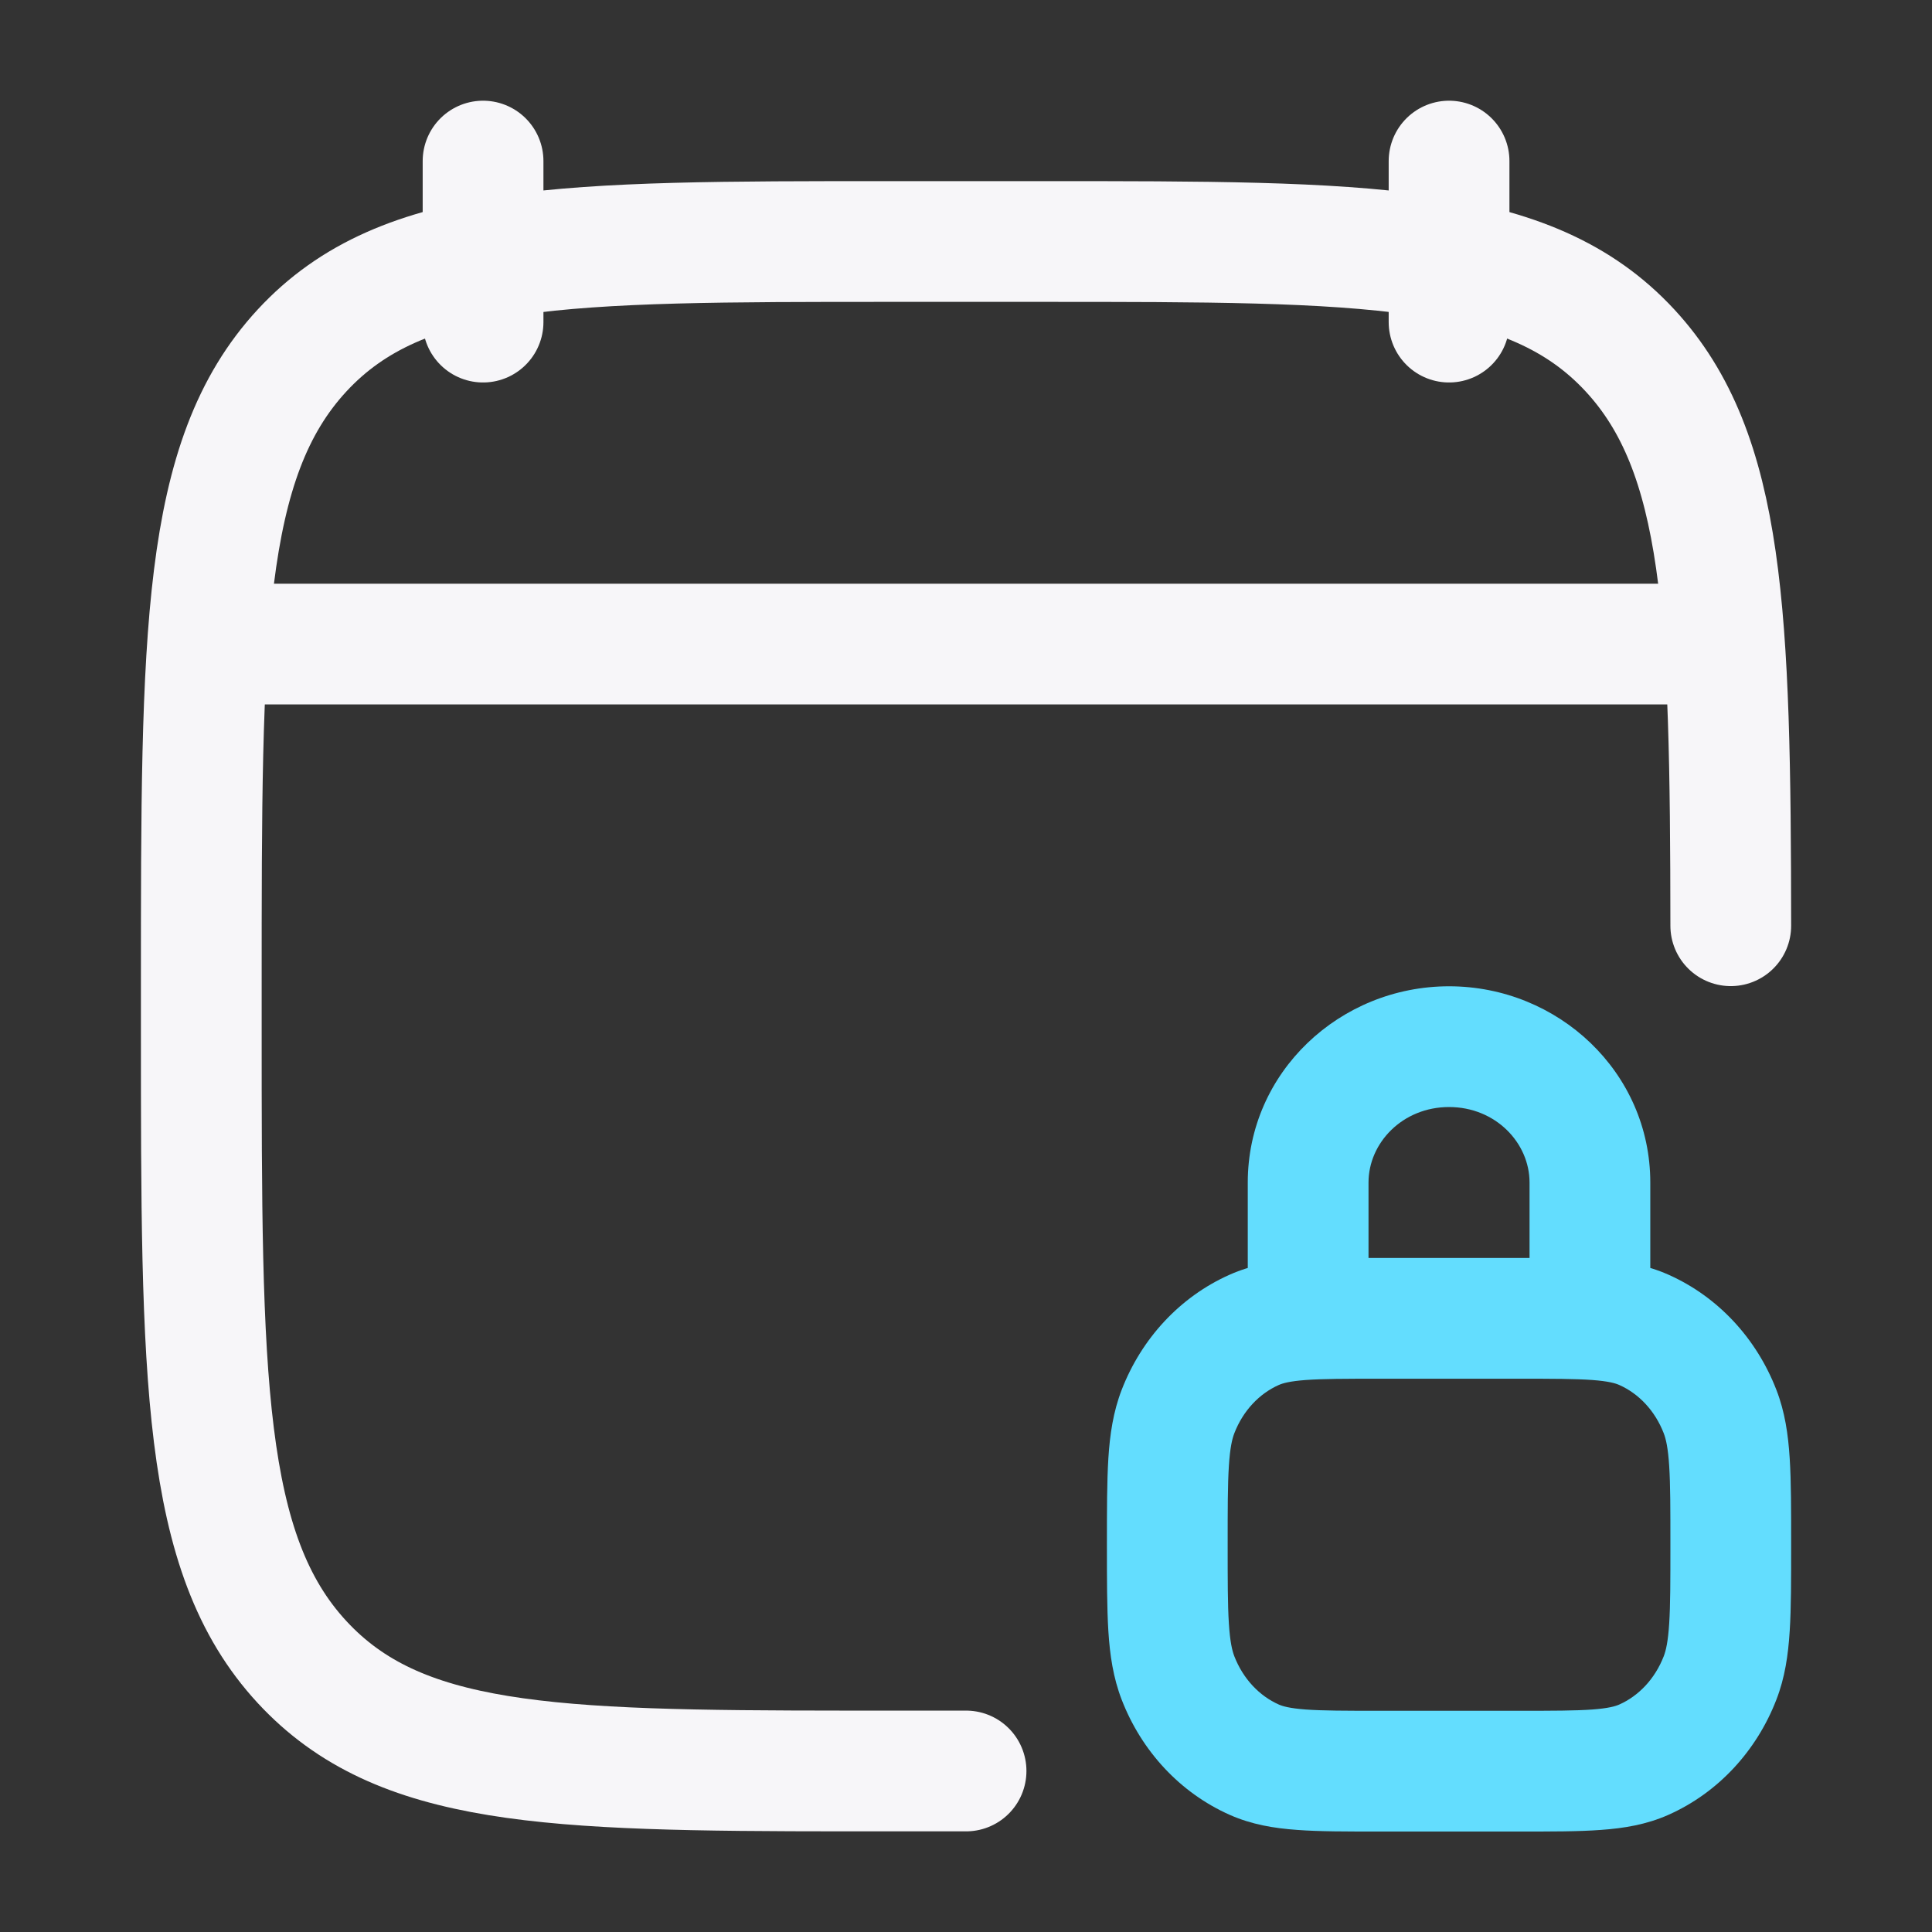<svg width="32" height="32" viewBox="0 0 32 32" fill="none" xmlns="http://www.w3.org/2000/svg">
<rect x="0" y="0" width="32" height="32" fill="#333333" stroke="none"/>
<path d="M24.001 2.668V5.335M8.001 2.668V5.335" stroke="#F7F6F9" stroke-width="2" stroke-linecap="round" stroke-linejoin="round"/>
<path d="M28.667 15.333C28.662 10.178 28.57 7.504 26.998 5.805C25.328 4 22.641 4 17.267 4H14.734C9.36 4 6.673 4 5.003 5.805C3.334 7.61 3.334 10.515 3.334 16.324V17.009C3.334 22.819 3.334 25.724 5.003 27.529C6.602 29.257 9.074 29.33 14.001 29.333L16.001 29.333" stroke="#F7F6F9" stroke-width="2" stroke-linecap="round" stroke-linejoin="round"/>
<path d="M4.001 10.668H28.001" stroke="#F7F6F9" stroke-width="2" stroke-linecap="round" stroke-linejoin="round"/>
<path d="M20.774 29.146L20.369 30.06L20.369 30.06L20.774 29.146ZM19.512 27.793L18.579 28.153L18.579 28.153L19.512 27.793ZM28.49 27.793L29.422 28.153L29.422 28.153L28.49 27.793ZM27.227 29.146L27.633 30.06L27.633 30.06L27.227 29.146ZM27.227 22.026L27.633 21.112L27.633 21.112L27.227 22.026ZM28.49 23.379L29.422 23.019L29.422 23.019L28.49 23.379ZM20.774 22.026L20.369 21.112L20.369 21.112L20.774 22.026ZM19.512 23.379L18.579 23.019L18.579 23.019L19.512 23.379ZM20.667 21.836C20.667 22.388 21.115 22.836 21.667 22.836C22.22 22.836 22.667 22.388 22.667 21.836H20.667ZM25.334 21.836C25.334 22.388 25.782 22.836 26.334 22.836C26.886 22.836 27.334 22.388 27.334 21.836H25.334ZM22.834 22.836H25.167V20.836H22.834V22.836ZM25.167 28.336H22.834V30.336H25.167V28.336ZM22.834 28.336C22.276 28.336 21.911 28.335 21.63 28.315C21.36 28.295 21.246 28.261 21.18 28.232L20.369 30.06C20.732 30.221 21.104 30.282 21.484 30.309C21.855 30.337 22.305 30.336 22.834 30.336V28.336ZM18.334 25.586C18.334 26.156 18.334 26.63 18.358 27.017C18.383 27.413 18.438 27.788 18.579 28.153L20.444 27.432C20.408 27.338 20.373 27.192 20.354 26.89C20.334 26.581 20.334 26.181 20.334 25.586H18.334ZM21.18 28.232C20.863 28.091 20.591 27.811 20.444 27.432L18.579 28.153C18.906 28.999 19.542 29.693 20.369 30.06L21.18 28.232ZM27.667 25.586C27.667 26.181 27.667 26.581 27.647 26.89C27.628 27.192 27.593 27.338 27.557 27.432L29.422 28.153C29.564 27.788 29.618 27.413 29.643 27.017C29.668 26.63 29.667 26.156 29.667 25.586H27.667ZM25.167 30.336C25.696 30.336 26.147 30.337 26.517 30.309C26.898 30.282 27.27 30.221 27.633 30.06L26.821 28.232C26.756 28.261 26.641 28.295 26.371 28.315C26.091 28.335 25.726 28.336 25.167 28.336V30.336ZM27.557 27.432C27.41 27.811 27.138 28.091 26.821 28.232L27.633 30.06C28.459 29.693 29.095 28.999 29.422 28.153L27.557 27.432ZM25.167 22.836C25.726 22.836 26.091 22.837 26.371 22.857C26.641 22.877 26.756 22.911 26.821 22.94L27.633 21.112C27.27 20.951 26.898 20.89 26.517 20.862C26.147 20.835 25.696 20.836 25.167 20.836V22.836ZM29.667 25.586C29.667 25.016 29.668 24.542 29.643 24.154C29.618 23.759 29.564 23.384 29.422 23.019L27.557 23.74C27.593 23.834 27.628 23.98 27.647 24.282C27.667 24.591 27.667 24.991 27.667 25.586H29.667ZM26.821 22.94C27.138 23.081 27.41 23.36 27.557 23.74L29.422 23.019C29.095 22.173 28.459 21.479 27.633 21.112L26.821 22.94ZM22.834 20.836C22.305 20.836 21.855 20.835 21.484 20.862C21.104 20.89 20.732 20.951 20.369 21.112L21.18 22.94C21.246 22.911 21.36 22.877 21.63 22.857C21.911 22.837 22.276 22.836 22.834 22.836V20.836ZM20.334 25.586C20.334 24.991 20.334 24.591 20.354 24.282C20.373 23.98 20.408 23.834 20.444 23.74L18.579 23.019C18.438 23.384 18.383 23.759 18.358 24.154C18.334 24.542 18.334 25.016 18.334 25.586H20.334ZM20.369 21.112C19.542 21.479 18.906 22.173 18.579 23.019L20.444 23.74C20.591 23.36 20.863 23.081 21.18 22.94L20.369 21.112ZM22.667 21.836V19.586H20.667V21.836H22.667ZM25.334 19.586V21.836H27.334V19.586H25.334ZM24.001 18.336C24.772 18.336 25.334 18.93 25.334 19.586H27.334C27.334 17.757 25.807 16.336 24.001 16.336V18.336ZM22.667 19.586C22.667 18.93 23.23 18.336 24.001 18.336V16.336C22.194 16.336 20.667 17.757 20.667 19.586H22.667Z" fill="#63DDFE"/>
</svg>
